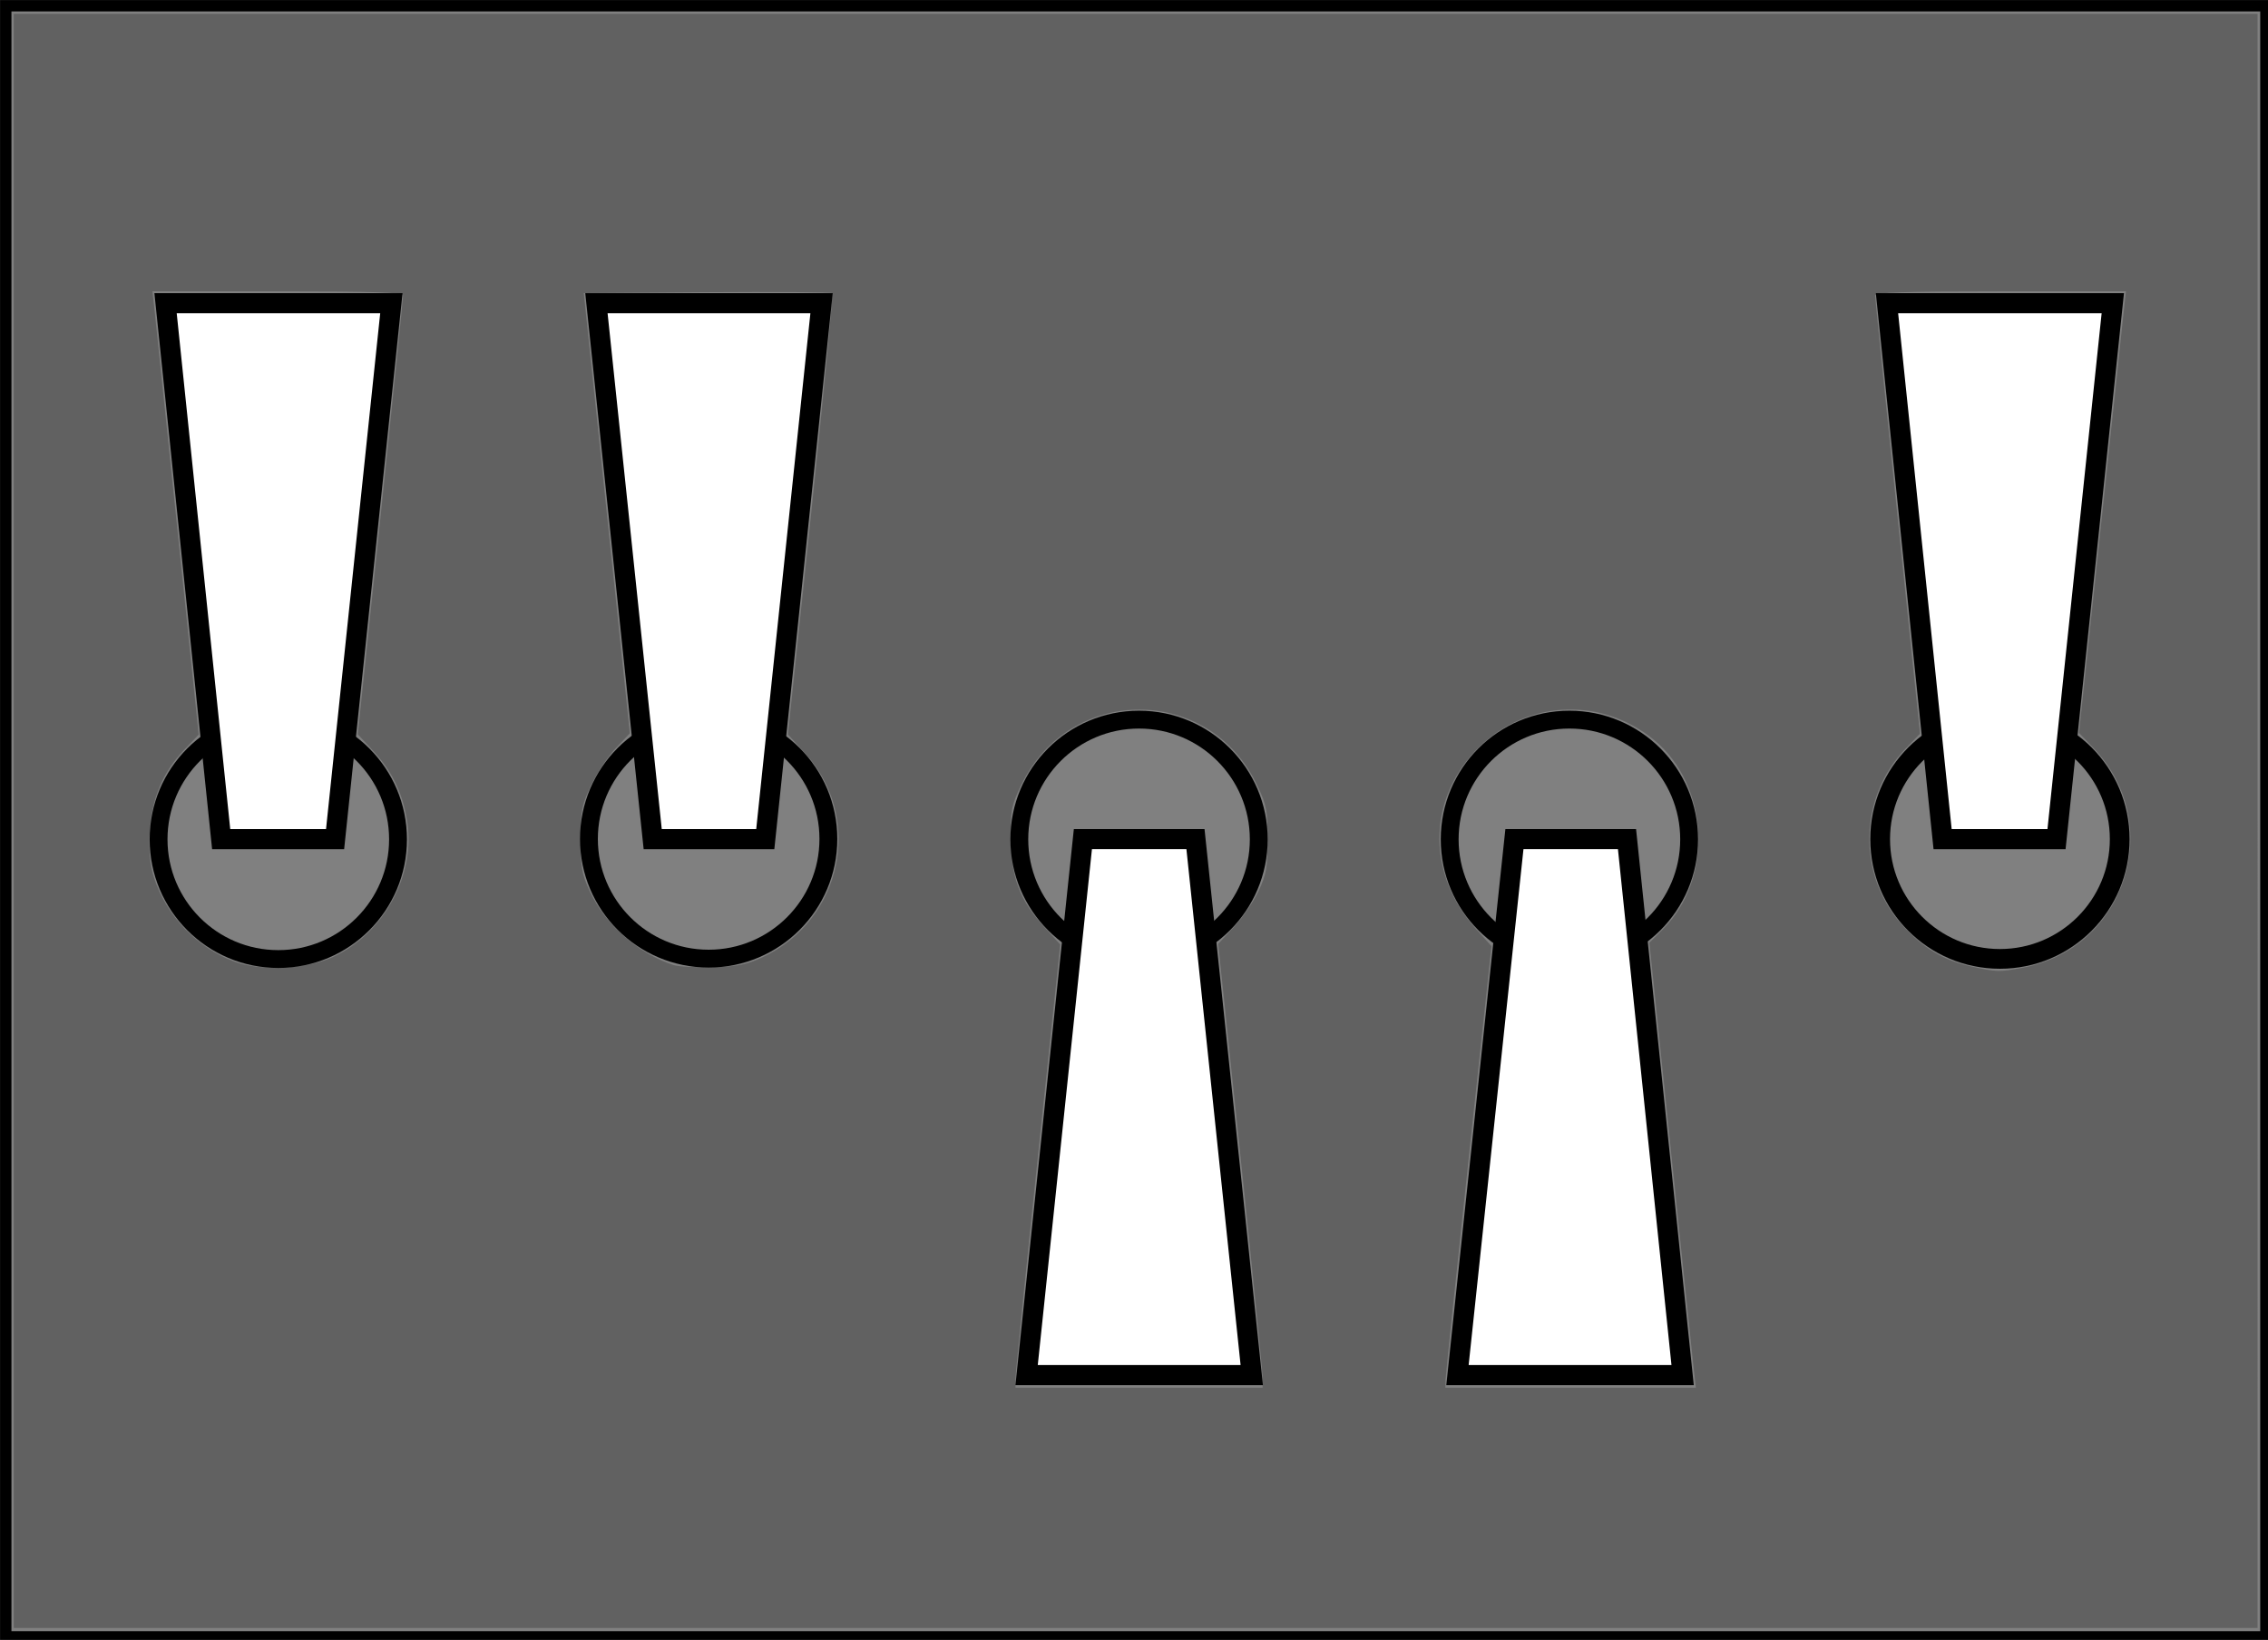 <svg xmlns="http://www.w3.org/2000/svg" width="339" height="245.151" viewBox="0 0 89.694 64.863"><rect x="0" y="0" width="89.694" height="64.863" fill="#808080" stroke="none"/><g transform="matrix(.265 0 0 .265 -1.058 -1.26)" fill="none"><path d="M4.85 5.61h337.3v243.452H4.85z" stroke="#000" stroke-width="1.699"/><circle r="17" cy="67" cx="50" transform="matrix(1.051 0 0 -1.051 -7.025 200.448)" stroke="#000" stroke-width="2.533"/><path d="M37 130h17l8.4-80H28.7z" fill="#fff" stroke="#000" stroke-width="3"/><circle r="17" cy="67" cx="50" transform="translate(57.2 59.552) scale(1.051)" stroke="#000" stroke-width="2.533"/><path d="M118.2 130h-16.8L93 50h33.6z" fill="#fff" stroke="#000" stroke-width="3"/><circle r="17" cy="67" cx="50" transform="matrix(1.051 0 0 -1.051 121.428 200.448)" stroke="#000" stroke-width="2.533"/><path d="M182.4 129.998h-16.8l-8.4 80h33.6z" fill="#fff" stroke="#000" stroke-width="3"/><circle r="17" cy="67" cx="50" transform="matrix(1.051 0 0 -1.051 185.655 200.448)" stroke="#000" stroke-width="2.533"/><path d="M246.8 129.998H230l-8.5 80h33.6z" fill="#fff" stroke="#000" stroke-width="3"/><circle r="17.875" cy="130" cx="302.455" stroke="#000" stroke-width="2.944"/><path d="M310.9 130h-17l-8.3-80h33.7z" fill="#fff" stroke="#000" stroke-width="3"/><path d="M6.042 127.28V6.819h334.866V247.74H6.042zm186.374 83.038c0-.859-1.492-15.764-3.315-33.123l-3.314-31.561 2.34-2.501c1.286-1.376 2.946-3.8 3.687-5.39 1.162-2.488 1.35-3.55 1.354-7.685.005-4.319-.15-5.127-1.551-8.083-7.148-15.081-28.024-15.08-35.251.002-1.414 2.95-1.57 3.744-1.542 7.829.04 5.807 1.32 9.27 4.852 13.134l2.545 2.785-3.34 31.689c-1.836 17.428-3.338 32.314-3.337 33.077l.001 1.39H192.416zm64.357-1.09c-.166-1.458-1.726-16.402-3.467-33.209l-3.165-30.557 2.025-2.02c7.61-7.589 6.925-21.478-1.393-28.294-8.112-6.647-19.652-5.845-26.789 1.864-6.994 7.554-6.896 18.457.236 26.345l2.36 2.61-3.417 31.82c-1.88 17.501-3.43 32.331-3.445 32.956l-.028 1.137h37.384zm49.045-60.023c15.401-2.847 21.445-21.507 10.62-32.785l-2.182-2.272 3.18-30.052c1.75-16.529 3.325-31.36 3.502-32.957l.322-2.904h-18.713c-14.63 0-18.714.138-18.72.632-.003.347 1.503 15.204 3.348 33.015l3.355 32.384-2.132 2.196c-7.066 7.281-7.275 18.99-.473 26.434 3.107 3.4 6.15 5.218 10.205 6.099 3.98.865 4.126.869 7.688.21zm-252.21-1.575c7.785-3.584 12.542-12.431 11.097-20.636-.72-4.086-2.28-7.233-5.062-10.214l-2.258-2.42 3.39-32.43c1.865-17.838 3.382-32.716 3.37-33.063-.014-.494-4.104-.632-18.711-.632H26.742l.3 2.652c.164 1.458 1.717 16.347 3.45 33.085l3.151 30.434-2.12 2.212c-3.25 3.393-4.901 7.313-5.175 12.29-.166 3.025.003 4.876.623 6.818 1.817 5.691 6.393 10.474 12.014 12.558 3.92 1.453 10.705 1.15 14.623-.654zm64.145.019c11.98-5.593 15.175-20.858 6.38-30.481l-2.552-2.792 3.445-32.802c1.895-18.041 3.322-32.926 3.17-33.077-.15-.15-8.556-.215-18.678-.142l-18.403.133 3.439 32.86 3.438 32.86-2.105 2.213c-1.158 1.217-2.811 3.704-3.675 5.526-1.413 2.983-1.57 3.79-1.57 8.11 0 4.197.178 5.179 1.415 7.83 2.294 4.916 7.19 9.2 12.475 10.913.695.225 3.309.36 5.809.298 3.707-.09 5.074-.358 7.412-1.45z" fill="#000" fill-opacity=".241"/></g></svg>